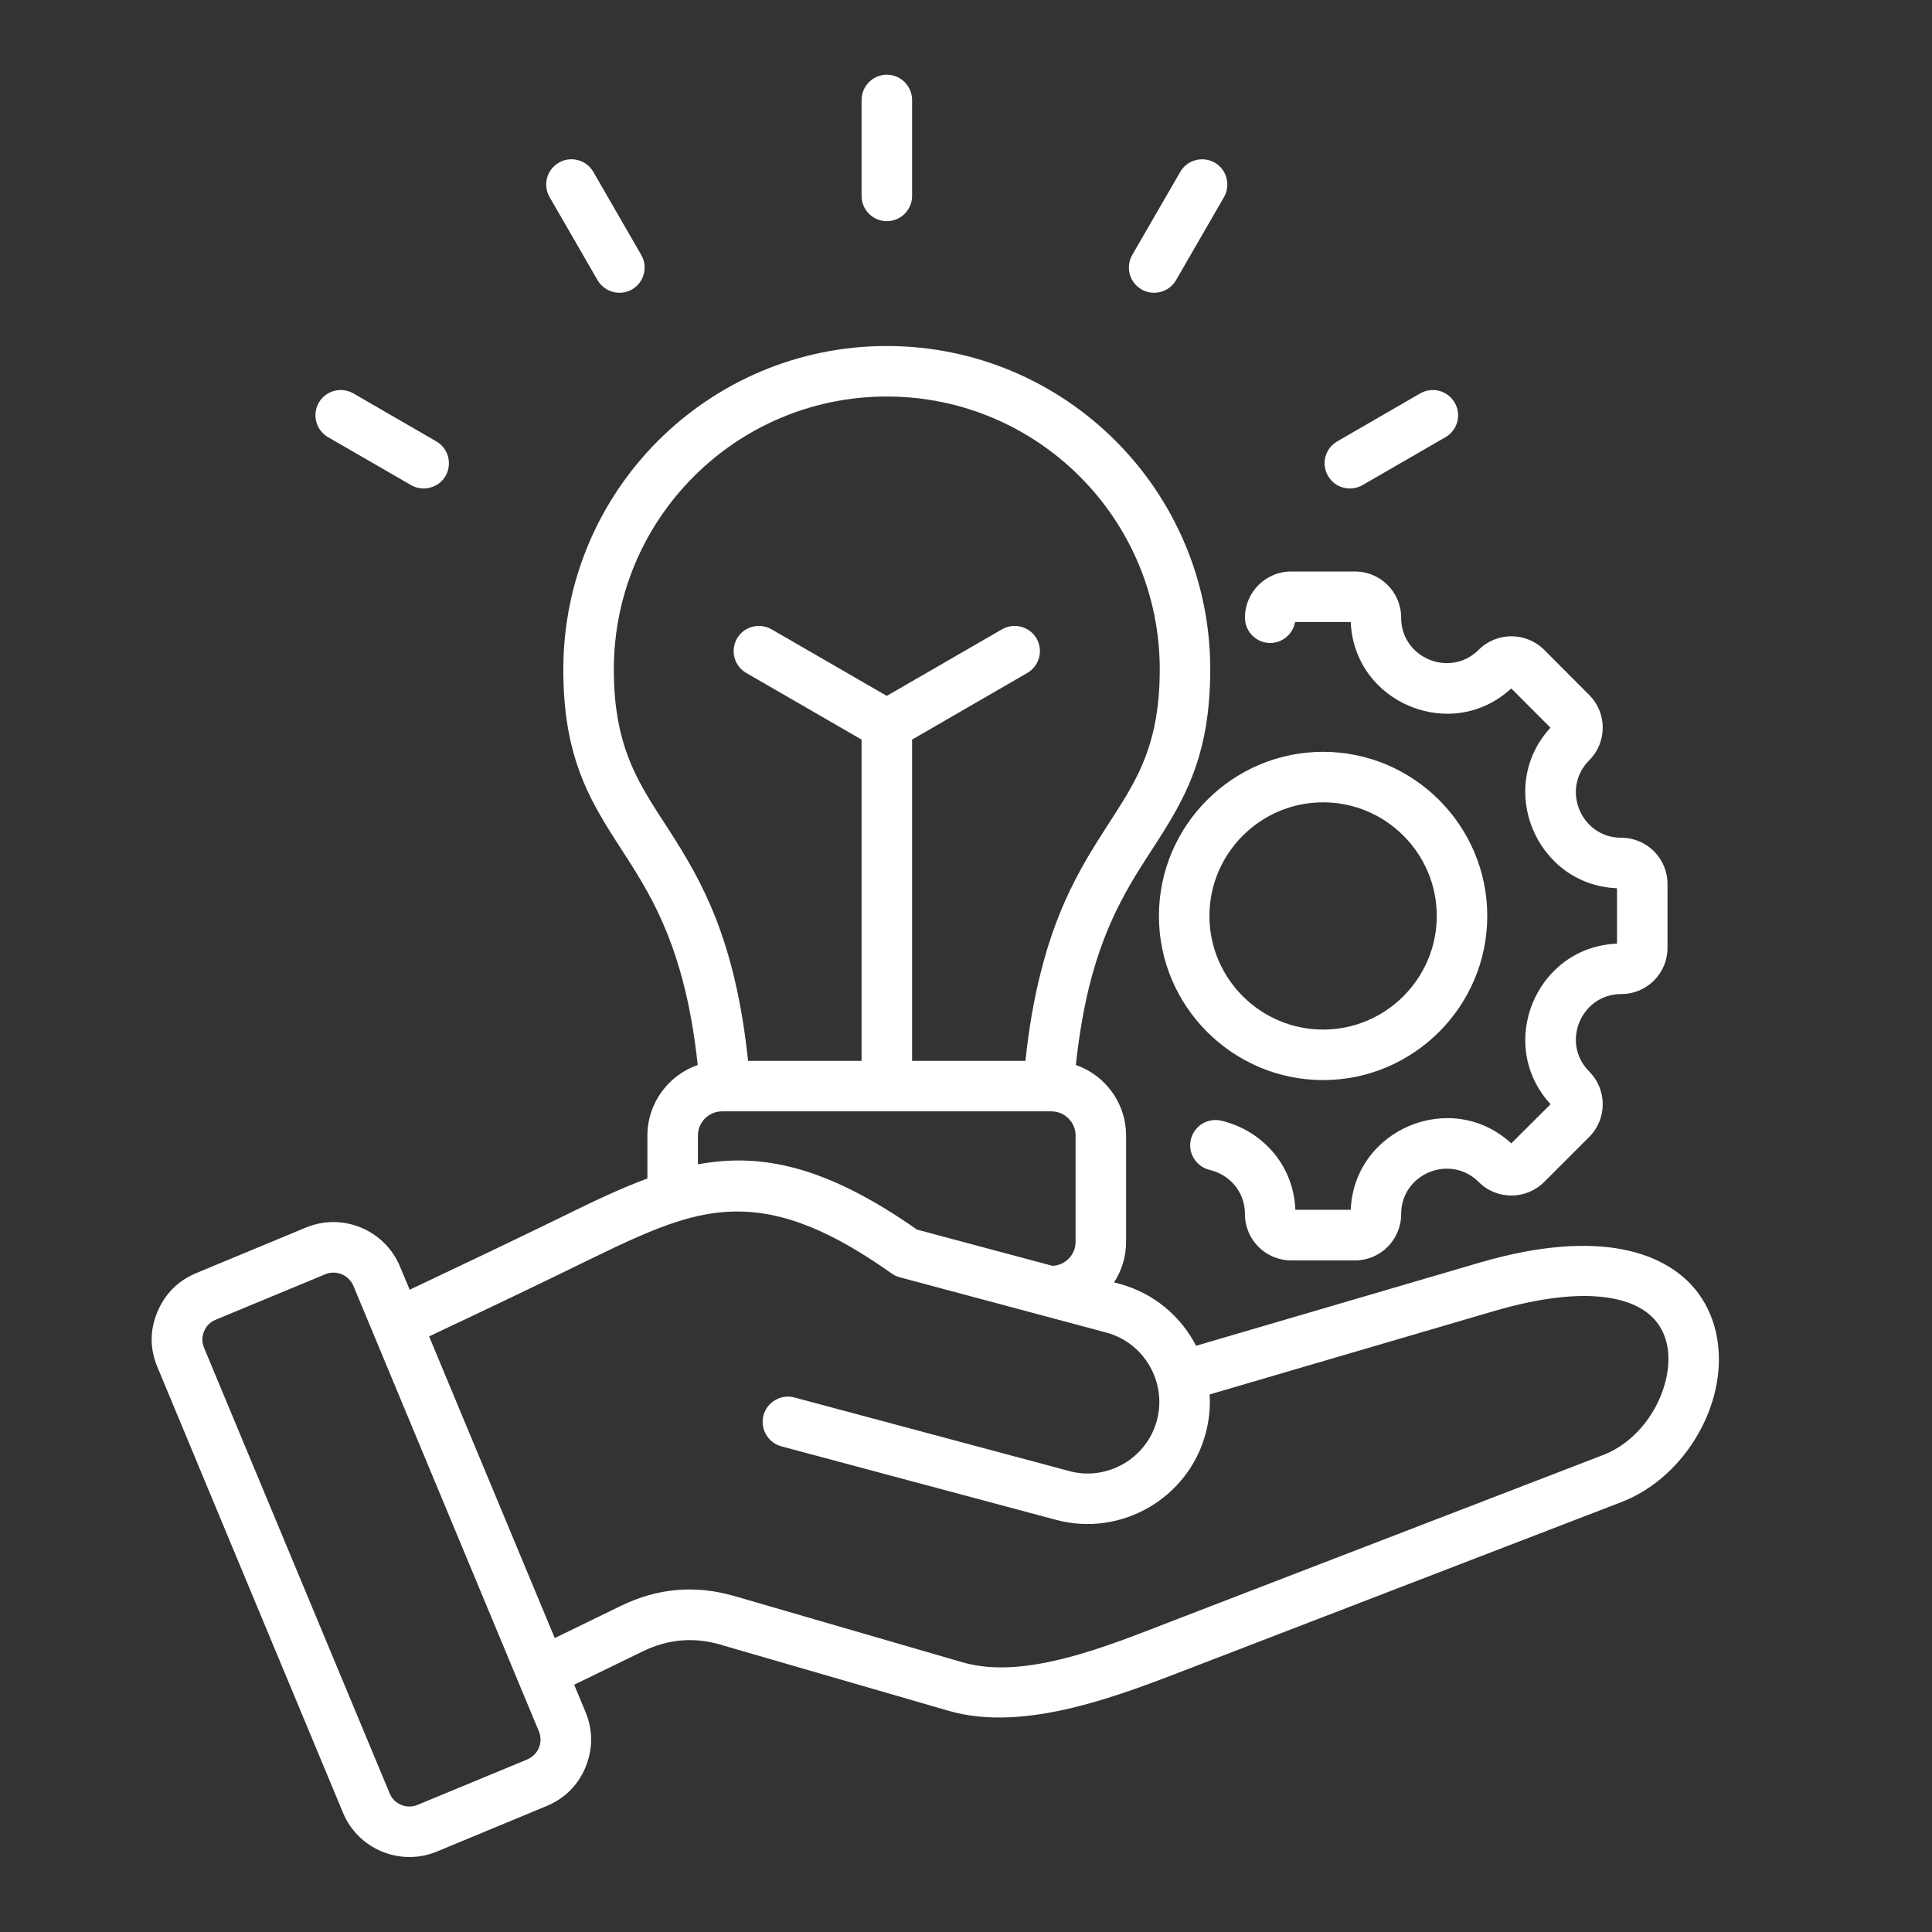 <svg width="21" height="21" viewBox="0 0 21 21" fill="none" xmlns="http://www.w3.org/2000/svg">
<rect x="0" y="0" width="21" height="21" fill="#333333" stroke="none"/>
<g clip-path="url(#clip0_1410_1614)">
<path fill-rule="evenodd" clip-rule="evenodd" d="M6.241 18.312L6.364 18.608L6.364 18.608C6.446 18.807 6.446 19.007 6.365 19.207L6.365 19.208C6.282 19.405 6.141 19.547 5.941 19.631L5.941 19.631L4.75 20.125C4.353 20.291 3.892 20.101 3.728 19.703C3.056 18.089 2.383 16.476 1.712 14.862C1.628 14.663 1.627 14.462 1.71 14.262C1.793 14.063 1.935 13.921 2.133 13.838L3.325 13.343C3.722 13.178 4.181 13.367 4.347 13.765L4.347 13.765L4.453 14.019C5.036 13.743 5.619 13.466 6.199 13.182C6.498 13.035 6.773 12.907 7.037 12.81V12.342C7.037 11.989 7.267 11.686 7.584 11.576C7.429 10.129 6.972 9.588 6.623 9.026C6.343 8.576 6.123 8.116 6.123 7.277C6.123 5.336 7.697 3.761 9.639 3.761C11.58 3.761 13.155 5.336 13.155 7.277C13.155 7.347 13.153 7.415 13.15 7.48C13.114 8.261 12.87 8.692 12.579 9.146C12.324 9.543 12.028 9.96 11.838 10.727C11.778 10.971 11.729 11.251 11.694 11.576C11.726 11.587 11.757 11.6 11.787 11.615C12.055 11.747 12.24 12.024 12.24 12.342V13.499C12.24 13.661 12.192 13.812 12.109 13.939L12.166 13.954C12.54 14.054 12.835 14.307 13.001 14.628L16.077 13.726C17.403 13.337 18.136 13.621 18.459 14.056C18.673 14.347 18.729 14.722 18.649 15.094C18.536 15.617 18.15 16.124 17.624 16.327L12.975 18.118C12.194 18.419 11.15 18.839 10.312 18.596L7.835 17.878L7.834 17.877C7.542 17.792 7.262 17.816 6.988 17.949L6.241 18.312ZM5.857 18.818L3.841 13.976C3.791 13.858 3.654 13.801 3.535 13.851L2.344 14.345C2.285 14.37 2.242 14.412 2.218 14.472C2.193 14.531 2.193 14.59 2.218 14.649L2.218 14.65C2.89 16.264 3.563 17.878 4.235 19.492L4.235 19.493C4.284 19.611 4.421 19.668 4.539 19.618L5.73 19.125L5.73 19.124C5.789 19.099 5.832 19.057 5.858 18.997C5.881 18.937 5.881 18.878 5.857 18.818ZM7.586 12.656C8.276 12.528 8.979 12.673 9.967 13.365L11.44 13.759C11.579 13.754 11.691 13.639 11.691 13.499V12.342C11.691 12.239 11.631 12.15 11.544 12.107C11.508 12.089 11.469 12.08 11.43 12.08H7.848C7.704 12.08 7.586 12.198 7.586 12.342V12.656ZM6.03 17.805L6.747 17.456C7.149 17.26 7.56 17.225 7.988 17.35L10.464 18.069C10.812 18.169 11.201 18.12 11.584 18.022C12.006 17.914 12.421 17.743 12.778 17.606L17.426 15.815C17.781 15.678 18.036 15.33 18.112 14.978C18.158 14.766 18.14 14.549 18.017 14.383C17.913 14.242 17.736 14.145 17.483 14.106C17.171 14.058 16.76 14.098 16.232 14.253L13.148 15.157C13.157 15.296 13.143 15.439 13.105 15.581C12.916 16.287 12.184 16.71 11.478 16.52L8.493 15.721C8.423 15.702 8.363 15.656 8.327 15.593C8.29 15.53 8.28 15.455 8.299 15.384C8.318 15.314 8.364 15.254 8.427 15.218C8.49 15.181 8.565 15.171 8.635 15.19L11.62 15.989L11.621 15.99C12.035 16.101 12.464 15.853 12.575 15.439C12.686 15.025 12.438 14.595 12.024 14.484L9.778 13.883C9.746 13.874 9.716 13.86 9.69 13.841C8.71 13.146 8.074 13.059 7.393 13.269C7.092 13.362 6.785 13.507 6.44 13.675C5.85 13.964 5.258 14.246 4.664 14.526C5.119 15.619 5.575 16.712 6.03 17.805ZM8.131 11.531H9.365V8.039L8.112 7.315C8.049 7.279 8.003 7.219 7.984 7.149C7.965 7.078 7.975 7.003 8.011 6.94C8.048 6.877 8.107 6.831 8.178 6.813C8.248 6.794 8.323 6.804 8.386 6.84L9.639 7.564L10.892 6.84C10.955 6.804 11.03 6.794 11.1 6.813C11.17 6.831 11.23 6.877 11.267 6.94C11.303 7.003 11.313 7.078 11.294 7.149C11.275 7.219 11.229 7.279 11.166 7.315L9.914 8.039V11.531H11.146C11.184 11.172 11.239 10.864 11.306 10.595C11.514 9.749 11.836 9.288 12.117 8.85C12.361 8.469 12.571 8.109 12.602 7.454C12.604 7.397 12.606 7.338 12.606 7.277C12.606 5.639 11.277 4.31 9.639 4.31C8.001 4.31 6.672 5.639 6.672 7.277C6.672 8.165 6.97 8.551 7.287 9.046C7.626 9.576 7.993 10.212 8.131 11.531ZM14.08 13.15H14.682C14.719 12.27 15.779 11.831 16.427 12.428L16.854 12.002C16.256 11.353 16.695 10.293 17.576 10.257V9.655C16.695 9.618 16.256 8.558 16.853 7.91L16.427 7.483C15.779 8.081 14.719 7.642 14.682 6.761H14.077C14.066 6.825 14.033 6.882 13.983 6.924C13.934 6.966 13.871 6.989 13.807 6.989C13.655 6.989 13.532 6.866 13.532 6.714C13.532 6.437 13.757 6.212 14.034 6.212H14.728C15.006 6.212 15.23 6.437 15.23 6.714C15.23 7.153 15.762 7.373 16.073 7.063C16.269 6.867 16.587 6.867 16.784 7.063L17.274 7.554C17.47 7.75 17.47 8.068 17.274 8.264C16.964 8.575 17.184 9.106 17.623 9.106C17.901 9.106 18.125 9.331 18.125 9.609V10.303C18.125 10.58 17.901 10.805 17.623 10.805C17.184 10.805 16.964 11.337 17.274 11.647C17.47 11.843 17.47 12.162 17.274 12.358L16.784 12.848C16.587 13.044 16.269 13.044 16.073 12.848C15.762 12.538 15.23 12.758 15.23 13.197C15.23 13.475 15.006 13.7 14.728 13.7H14.034C13.757 13.7 13.532 13.475 13.532 13.197C13.532 12.945 13.356 12.765 13.148 12.716C13.077 12.699 13.016 12.655 12.978 12.593C12.939 12.531 12.927 12.457 12.944 12.386C12.961 12.315 13.005 12.254 13.067 12.215C13.129 12.177 13.203 12.165 13.274 12.181C13.7 12.282 14.059 12.643 14.08 13.15ZM14.382 11.74C13.399 11.74 12.597 10.938 12.597 9.956C12.597 8.973 13.399 8.172 14.382 8.172C15.364 8.172 16.166 8.973 16.166 9.956C16.166 10.938 15.364 11.74 14.382 11.74ZM14.382 11.191C15.062 11.191 15.617 10.636 15.617 9.956C15.617 9.275 15.062 8.721 14.382 8.721C13.701 8.721 13.146 9.275 13.146 9.956C13.146 10.636 13.701 11.191 14.382 11.191ZM9.914 2.13C9.914 2.281 9.791 2.404 9.639 2.404C9.488 2.404 9.365 2.281 9.365 2.13V1.087C9.365 0.936 9.488 0.812 9.639 0.812C9.791 0.812 9.914 0.936 9.914 1.087V2.13ZM6.97 2.771C7.046 2.902 7.001 3.07 6.87 3.146C6.739 3.221 6.571 3.176 6.495 3.045L5.974 2.143C5.898 2.012 5.943 1.844 6.074 1.768C6.205 1.692 6.373 1.737 6.449 1.868L6.97 2.771ZM4.743 4.798C4.806 4.834 4.852 4.894 4.87 4.964C4.889 5.035 4.879 5.11 4.843 5.173C4.807 5.236 4.747 5.282 4.676 5.3C4.606 5.319 4.531 5.309 4.468 5.273L3.566 4.752C3.435 4.676 3.39 4.508 3.465 4.377C3.541 4.245 3.709 4.201 3.841 4.276L4.743 4.798ZM12.783 3.045C12.707 3.176 12.539 3.221 12.408 3.146C12.276 3.07 12.232 2.902 12.307 2.771L12.829 1.868C12.865 1.805 12.925 1.759 12.995 1.741C13.066 1.722 13.14 1.732 13.204 1.768C13.267 1.805 13.313 1.864 13.331 1.935C13.35 2.005 13.34 2.08 13.304 2.143L12.783 3.045ZM14.81 5.273C14.747 5.309 14.672 5.319 14.601 5.3C14.531 5.282 14.471 5.236 14.435 5.173C14.398 5.11 14.388 5.035 14.407 4.964C14.426 4.894 14.472 4.834 14.535 4.798L15.437 4.276C15.568 4.201 15.736 4.245 15.812 4.377C15.888 4.508 15.843 4.676 15.712 4.752L14.81 5.273Z" fill="white"/>
</g>
<defs>
<clipPath id="clip0_1410_1614">
<rect width="20" height="20" fill="white" transform="translate(0.164 0.5)"/>
</clipPath>
</defs>
</svg>
